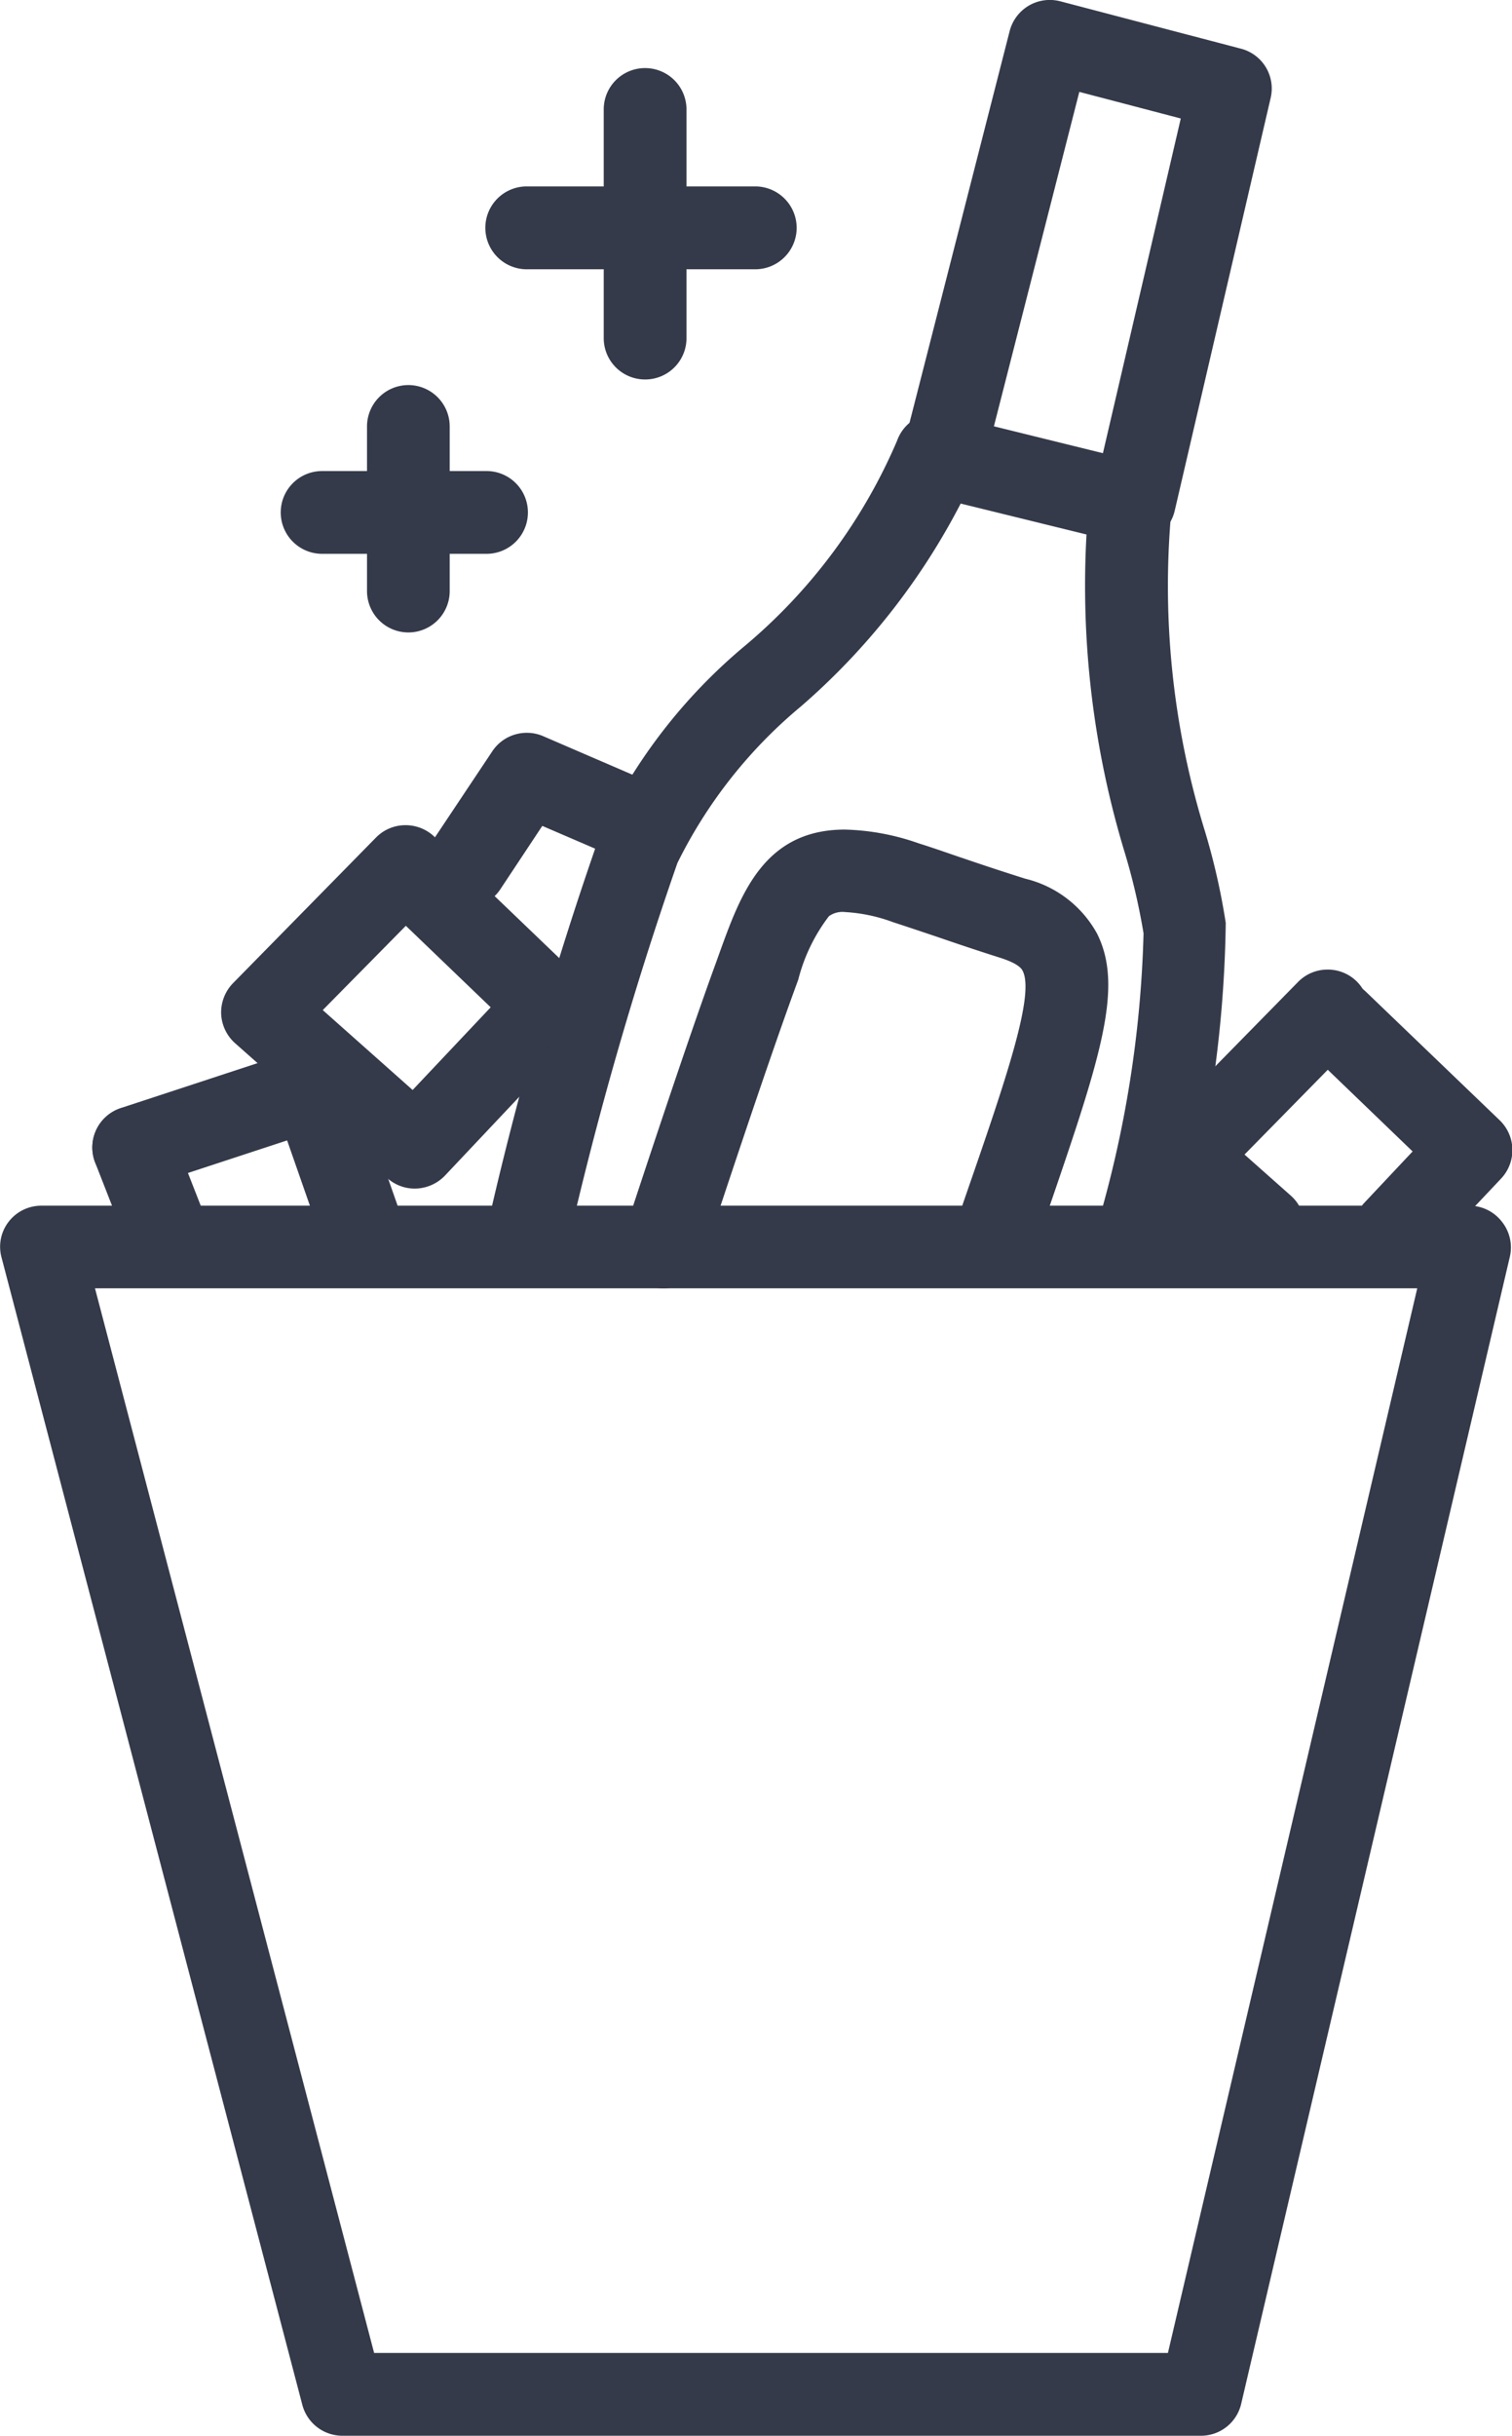 <svg id="Group_3874" data-name="Group 3874" xmlns="http://www.w3.org/2000/svg" width="18.926" height="30.483" viewBox="0 0 18.926 30.483">
  <g id="Group_595" data-name="Group 595" transform="translate(0 15.088)">
    <g id="Group_594" data-name="Group 594">
      <g id="Group_592" data-name="Group 592" transform="translate(0.095 0.094)">
        <path id="Path_338" data-name="Path 338" d="M-5199.281,8425.411h-10.745a.423.423,0,0,1-.41-.315l-3.765-14.361a.424.424,0,0,1,.074-.365.425.425,0,0,1,.335-.164h17.875a.42.42,0,0,1,.332.159.425.425,0,0,1,.081.36l-3.364,14.359A.422.422,0,0,1-5199.281,8425.411Zm-10.418-.846h10.083l3.166-13.514h-16.792Z" transform="translate(5214.215 -8410.205)" fill="#343a4a"/>
      </g>
      <g id="Group_593" data-name="Group 593">
        <path id="Path_339" data-name="Path 339" d="M-5200.189,8424.6h-10.745a.519.519,0,0,1-.5-.388l-3.765-14.359a.511.511,0,0,1,.09-.447.515.515,0,0,1,.41-.2h17.875a.515.515,0,0,1,.405.2.516.516,0,0,1,.1.439l-3.364,14.36A.517.517,0,0,1-5200.189,8424.6Zm-14.511-15.207a.33.33,0,0,0-.261.127.332.332,0,0,0-.058.285l3.766,14.36a.329.329,0,0,0,.318.245h10.745a.328.328,0,0,0,.32-.254l3.364-14.359a.327.327,0,0,0-.063-.279.325.325,0,0,0-.257-.125Zm14.25,14.359h-10.23l-3.594-13.7h17.033Zm-10.085-.188h9.936l3.121-13.324h-16.551Z" transform="translate(5215.218 -8409.205)" fill="#343a4a"/>
      </g>
    </g>
  </g>
  <g id="Group_608" data-name="Group 608" transform="translate(1.155 10.326)">
    <g id="Group_599" data-name="Group 599" transform="translate(1.607)">
      <g id="Group_598" data-name="Group 598">
        <g id="Group_596" data-name="Group 596" transform="translate(0.094 0.094)">
          <path id="Path_340" data-name="Path 340" d="M-5182.6,8364.073a.419.419,0,0,1-.281-.107l-1.908-1.689a.428.428,0,0,1-.143-.3.429.429,0,0,1,.122-.312l1.791-1.823a.421.421,0,0,1,.6-.006.4.4,0,0,1,.073.1.291.291,0,0,1,.041.033l1.673,1.607a.423.423,0,0,1,.015.6l-1.674,1.774A.426.426,0,0,1-5182.6,8364.073Zm-1.293-2.135,1.267,1.122,1.1-1.17-1.2-1.149Z" transform="translate(5184.932 -8359.711)" fill="#343a4a"/>
        </g>
        <g id="Group_597" data-name="Group 597">
          <path id="Path_341" data-name="Path 341" d="M-5183.5,8363.262a.516.516,0,0,1-.343-.129l-1.908-1.691a.524.524,0,0,1-.174-.369.526.526,0,0,1,.148-.381l1.791-1.824a.515.515,0,0,1,.37-.154.521.521,0,0,1,.362.146.55.55,0,0,1,.081.1c.01.01.022.018.033.029l1.673,1.605a.52.52,0,0,1,.019.729l-1.674,1.775A.527.527,0,0,1-5183.5,8363.262Zm-.117-4.361a.332.332,0,0,0-.235.1l-1.791,1.824a.336.336,0,0,0-.094.242.332.332,0,0,0,.111.236l1.907,1.689a.338.338,0,0,0,.458-.02l1.673-1.775a.33.33,0,0,0-.012-.463l-1.673-1.607-.031-.025-.017-.012-.009-.018a.289.289,0,0,0-.057-.074A.331.331,0,0,0-5183.622,8358.9Zm.1,3.387-1.41-1.25,1.309-1.334,1.332,1.279Zm-1.136-1.26,1.125,1,.977-1.035-1.062-1.02Z" transform="translate(5185.931 -8358.713)" fill="#343a4a"/>
        </g>
      </g>
    </g>
    <g id="Group_603" data-name="Group 603" transform="translate(0 3.515)">
      <g id="Group_602" data-name="Group 602">
        <g id="Group_600" data-name="Group 600" transform="translate(0.094 0.094)">
          <path id="Path_342" data-name="Path 342" d="M-5201.118,8398.93a.426.426,0,0,1-.4-.271l-.429-1.1a.423.423,0,0,1,.241-.549.423.423,0,0,1,.548.241l.429,1.1a.422.422,0,0,1-.241.547A.407.407,0,0,1-5201.118,8398.93Z" transform="translate(5201.971 -8396.98)" fill="#343a4a"/>
        </g>
        <g id="Group_601" data-name="Group 601">
          <path id="Path_343" data-name="Path 343" d="M-5202.022,8398.119a.515.515,0,0,1-.482-.33l-.43-1.1a.517.517,0,0,1,.294-.669.5.5,0,0,1,.188-.036.515.515,0,0,1,.482.33l.43,1.1a.518.518,0,0,1-.294.67A.524.524,0,0,1-5202.022,8398.119Zm-.43-1.948a.33.33,0,0,0-.119.021.331.331,0,0,0-.187.427l.43,1.1a.328.328,0,0,0,.307.21.341.341,0,0,0,.12-.023.329.329,0,0,0,.187-.426l-.43-1.1A.328.328,0,0,0-5202.452,8396.171Z" transform="translate(5202.97 -8395.981)" fill="#343a4a"/>
        </g>
      </g>
    </g>
    <g id="Group_607" data-name="Group 607" transform="translate(0 2.778)">
      <g id="Group_606" data-name="Group 606">
        <g id="Group_604" data-name="Group 604" transform="translate(0.094 0.094)">
          <path id="Path_344" data-name="Path 344" d="M-5198.708,8391.733a.425.425,0,0,1-.4-.284l-.46-1.322-1.847.608a.426.426,0,0,1-.535-.271.424.424,0,0,1,.271-.534l2.243-.736a.423.423,0,0,1,.532.262l.6,1.714a.424.424,0,0,1-.26.539A.44.44,0,0,1-5198.708,8391.733Z" transform="translate(5201.971 -8389.173)" fill="#343a4a"/>
        </g>
        <g id="Group_605" data-name="Group 605">
          <path id="Path_345" data-name="Path 345" d="M-5199.613,8390.922a.517.517,0,0,1-.488-.349l-.43-1.232-1.76.578a.5.5,0,0,1-.161.026.519.519,0,0,1-.492-.356.518.518,0,0,1,.331-.653l2.242-.736a.5.5,0,0,1,.161-.026.518.518,0,0,1,.489.348l.6,1.713a.513.513,0,0,1-.023.395.513.513,0,0,1-.3.265A.542.542,0,0,1-5199.613,8390.922Zm-.8-1.817.49,1.407a.332.332,0,0,0,.419.2.326.326,0,0,0,.188-.168.327.327,0,0,0,.015-.252l-.6-1.713a.328.328,0,0,0-.311-.22.368.368,0,0,0-.1.016l-2.242.736a.329.329,0,0,0-.21.415.327.327,0,0,0,.313.227.309.309,0,0,0,.1-.017Z" transform="translate(5202.97 -8388.173)" fill="#343a4a"/>
        </g>
      </g>
    </g>
  </g>
  <g id="Group_612" data-name="Group 612" transform="translate(14.31 12.134)">
    <g id="Group_611" data-name="Group 611">
      <g id="Group_609" data-name="Group 609" transform="translate(0.094 0.094)">
        <path id="Path_346" data-name="Path 346" d="M-5061.061,8382.425a.421.421,0,0,1-.28-.106l-.986-.873a.419.419,0,0,1-.142-.3.414.414,0,0,1,.12-.312l1.791-1.824a.42.42,0,0,1,.6-.006.421.421,0,0,1,.006.6l-1.479,1.507.653.579a.423.423,0,0,1,.036.6A.425.425,0,0,1-5061.061,8382.425Z" transform="translate(5062.469 -8378.88)" fill="#343a4a"/>
      </g>
      <g id="Group_610" data-name="Group 610">
        <path id="Path_347" data-name="Path 347" d="M-5061.966,8381.613a.517.517,0,0,1-.343-.13l-.986-.874a.513.513,0,0,1-.174-.369.514.514,0,0,1,.148-.381l1.79-1.824a.515.515,0,0,1,.369-.154.516.516,0,0,1,.363.147.521.521,0,0,1,.155.363.518.518,0,0,1-.148.369l-1.41,1.436.578.513a.514.514,0,0,1,.174.356.516.516,0,0,1-.129.374A.516.516,0,0,1-5061.966,8381.613Zm.8-3.544a.324.324,0,0,0-.234.1l-1.791,1.825a.323.323,0,0,0-.093.241.326.326,0,0,0,.11.235l.986.874a.328.328,0,0,0,.219.082.326.326,0,0,0,.246-.11.328.328,0,0,0,.083-.237.33.33,0,0,0-.111-.228l-.727-.645,1.548-1.576a.33.33,0,0,0,.095-.234.324.324,0,0,0-.1-.23A.33.33,0,0,0-5061.163,8378.069Z" transform="translate(5063.47 -8377.881)" fill="#343a4a"/>
      </g>
    </g>
  </g>
  <g id="Group_616" data-name="Group 616" transform="translate(16.218 12.268)">
    <g id="Group_615" data-name="Group 615">
      <g id="Group_613" data-name="Group 613" transform="translate(0.094 0.094)">
        <path id="Path_348" data-name="Path 348" d="M-5041.1,8383.764a.426.426,0,0,1-.29-.115.423.423,0,0,1-.018-.6l.666-.706-1.371-1.315a.423.423,0,0,1-.012-.6.422.422,0,0,1,.6-.013l1.674,1.606a.425.425,0,0,1,.015.6l-.954,1.012A.427.427,0,0,1-5041.1,8383.764Z" transform="translate(5042.24 -8380.299)" fill="#343a4a"/>
      </g>
      <g id="Group_614" data-name="Group 614">
        <path id="Path_349" data-name="Path 349" d="M-5042,8382.952a.519.519,0,0,1-.355-.14.516.516,0,0,1-.162-.362.514.514,0,0,1,.142-.371l.6-.638-1.3-1.251a.513.513,0,0,1-.16-.362.51.51,0,0,1,.145-.369.512.512,0,0,1,.374-.16.517.517,0,0,1,.358.145l1.673,1.607a.519.519,0,0,1,.018.729l-.954,1.011A.511.511,0,0,1-5042,8382.952Zm-.719-3.464a.328.328,0,0,0-.237.1.323.323,0,0,0-.092.234.323.323,0,0,0,.1.231l1.438,1.381-.73.774a.327.327,0,0,0-.09.235.332.332,0,0,0,.1.229.329.329,0,0,0,.226.09.33.33,0,0,0,.24-.1l.954-1.012a.331.331,0,0,0-.012-.464l-1.673-1.607A.328.328,0,0,0-5042.721,8379.488Z" transform="translate(5043.239 -8379.299)" fill="#343a4a"/>
      </g>
    </g>
  </g>
  <g id="Group_620" data-name="Group 620" transform="translate(6.075 5.171)">
    <g id="Group_619" data-name="Group 619">
      <g id="Group_617" data-name="Group 617" transform="translate(0.094 0.094)">
        <path id="Path_350" data-name="Path 350" d="M-5149.369,8315.711a.4.4,0,0,1-.095-.012.423.423,0,0,1-.318-.506,44.861,44.861,0,0,1,1.424-4.956,6.747,6.747,0,0,1,1.768-2.293,6.949,6.949,0,0,0,1.943-2.615.423.423,0,0,1,.5-.27l2.435.6a.422.422,0,0,1,.321.448,10.506,10.506,0,0,0,.419,4.105,8.394,8.394,0,0,1,.258,1.129,15.279,15.279,0,0,1-.614,4.059.426.426,0,0,1-.521.3.424.424,0,0,1-.3-.521,14.236,14.236,0,0,0,.591-3.726,7.953,7.953,0,0,0-.234-1.015,11.4,11.4,0,0,1-.474-4.04l-1.728-.425a8.332,8.332,0,0,1-2.009,2.583,6.043,6.043,0,0,0-1.569,1.992,44.626,44.626,0,0,0-1.387,4.836A.426.426,0,0,1-5149.369,8315.711Z" transform="translate(5149.793 -8305.047)" fill="#343a4a"/>
      </g>
      <g id="Group_618" data-name="Group 618">
        <path id="Path_351" data-name="Path 351" d="M-5142.643,8314.9a.5.5,0,0,1-.137-.019.513.513,0,0,1-.312-.242.513.513,0,0,1-.049-.395,14.188,14.188,0,0,0,.588-3.687,8.039,8.039,0,0,0-.232-1,11.478,11.478,0,0,1-.482-3.992l-1.575-.387a8.555,8.555,0,0,1-2,2.539,6,6,0,0,0-1.546,1.96,44.957,44.957,0,0,0-1.383,4.822.517.517,0,0,1-.5.4.564.564,0,0,1-.116-.012.52.52,0,0,1-.39-.62,44.829,44.829,0,0,1,1.429-4.969,6.816,6.816,0,0,1,1.79-2.327,6.871,6.871,0,0,0,1.92-2.58.519.519,0,0,1,.487-.344.476.476,0,0,1,.124.016l2.434.6a.514.514,0,0,1,.393.549,10.4,10.4,0,0,0,.417,4.072,8.406,8.406,0,0,1,.259,1.143,15.328,15.328,0,0,1-.616,4.095A.519.519,0,0,1-5142.643,8314.9Zm-2.308-9.944,1.882.461-.005.078a11.3,11.3,0,0,0,.472,4.01,8.231,8.231,0,0,1,.236,1.029,14.35,14.35,0,0,1-.593,3.762.327.327,0,0,0,.031.25.321.321,0,0,0,.2.154.335.335,0,0,0,.087.013.33.33,0,0,0,.317-.242,15.262,15.262,0,0,0,.611-4.021,8.49,8.49,0,0,0-.254-1.116,10.558,10.558,0,0,1-.423-4.14.331.331,0,0,0-.249-.349l-2.434-.6a.335.335,0,0,0-.389.209,7,7,0,0,1-1.966,2.65,6.72,6.72,0,0,0-1.746,2.261,44.96,44.96,0,0,0-1.42,4.943.329.329,0,0,0,.248.394.367.367,0,0,0,.074.009.332.332,0,0,0,.321-.257,45.036,45.036,0,0,1,1.391-4.849,6.1,6.1,0,0,1,1.591-2.026,8.267,8.267,0,0,0,1.989-2.553Z" transform="translate(5150.792 -8304.047)" fill="#343a4a"/>
      </g>
    </g>
  </g>
  <g id="Group_624" data-name="Group 624" transform="translate(11.281)">
    <g id="Group_623" data-name="Group 623">
      <g id="Group_621" data-name="Group 621" transform="translate(0.094 0.094)">
        <path id="Path_352" data-name="Path 352" d="M-5091.774,8256.809a.473.473,0,0,1-.1-.011.424.424,0,0,1-.316-.508l1.108-4.762-1.45-.38-1.233,4.826a.424.424,0,0,1-.516.3.424.424,0,0,1-.306-.515l1.339-5.238a.426.426,0,0,1,.2-.261.424.424,0,0,1,.322-.044l2.262.593a.425.425,0,0,1,.3.506l-1.2,5.161A.423.423,0,0,1-5091.774,8256.809Z" transform="translate(5094.597 -8250.208)" fill="#343a4a"/>
      </g>
      <g id="Group_622" data-name="Group 622">
        <path id="Path_353" data-name="Path 353" d="M-5092.679,8256a.521.521,0,0,1-.118-.014.518.518,0,0,1-.387-.621l1.087-4.672-1.27-.333-1.209,4.733a.519.519,0,0,1-.5.39.566.566,0,0,1-.128-.016.52.52,0,0,1-.374-.631l1.339-5.237a.521.521,0,0,1,.239-.318.52.52,0,0,1,.394-.055l2.261.593a.515.515,0,0,1,.373.617l-1.2,5.162A.515.515,0,0,1-5092.679,8256Zm-.823-5.871,1.631.43-1.128,4.85a.327.327,0,0,0,.245.394.274.274,0,0,0,.075.01.328.328,0,0,0,.32-.256l1.2-5.16a.328.328,0,0,0-.237-.394l-2.261-.593a.326.326,0,0,0-.25.034.332.332,0,0,0-.152.2l-1.339,5.238a.329.329,0,0,0,.237.4.334.334,0,0,0,.082.011.33.33,0,0,0,.319-.248Z" transform="translate(5095.596 -8249.21)" fill="#343a4a"/>
      </g>
    </g>
  </g>
  <g id="Group_628" data-name="Group 628" transform="translate(7.783 10.381)">
    <g id="Group_627" data-name="Group 627">
      <g id="Group_625" data-name="Group 625" transform="translate(0.094 0.094)">
        <path id="Path_354" data-name="Path 354" d="M-5131.265,8365.849a.447.447,0,0,1-.132-.021.424.424,0,0,1-.271-.534c.226-.688.79-2.4,1.16-3.413l.044-.122c.33-.911.671-1.854,2.368-1.3l.562.188c.241.083.47.16.771.255a1.31,1.31,0,0,1,.839.637c.327.647.019,1.545-.655,3.509l-.118.343a.423.423,0,0,1-.538.262.423.423,0,0,1-.264-.537l.118-.344c.522-1.519.867-2.521.7-2.853-.017-.033-.061-.121-.338-.21-.308-.1-.541-.176-.787-.259-.169-.058-.344-.117-.553-.187-.68-.223-.839-.1-.892-.058a2.133,2.133,0,0,0-.416.838l-.045.124c-.375,1.029-.976,2.852-1.151,3.387A.423.423,0,0,1-5131.265,8365.849Z" transform="translate(5131.689 -8360.295)" fill="#343a4a"/>
      </g>
      <g id="Group_626" data-name="Group 626">
        <path id="Path_355" data-name="Path 355" d="M-5132.171,8365.037a.53.53,0,0,1-.16-.025.519.519,0,0,1-.332-.653c.228-.692.793-2.411,1.161-3.416l.044-.123c.259-.714.552-1.524,1.562-1.524a2.991,2.991,0,0,1,.924.172c.2.063.362.121.521.175l.042.014c.246.084.472.159.769.253a1.4,1.4,0,0,1,.9.686c.345.684.032,1.591-.65,3.58l-.118.344a.519.519,0,0,1-.491.35.511.511,0,0,1-.167-.027.521.521,0,0,1-.323-.659l.118-.342c.5-1.443.854-2.484.7-2.78-.029-.058-.125-.112-.282-.162-.315-.1-.556-.182-.789-.262l-.027-.009c-.16-.054-.327-.11-.526-.175a2.053,2.053,0,0,0-.6-.126.289.289,0,0,0-.2.052,2.2,2.2,0,0,0-.384.794l-.046.126c-.375,1.028-.976,2.85-1.15,3.383A.516.516,0,0,1-5132.171,8365.037Zm2.275-5.553c-.878,0-1.124.68-1.384,1.4l-.045.123c-.366,1-.932,2.718-1.158,3.409a.327.327,0,0,0,.21.414.31.31,0,0,0,.1.017.327.327,0,0,0,.313-.226c.175-.535.775-2.359,1.152-3.389l.045-.125a2.119,2.119,0,0,1,.447-.881.457.457,0,0,1,.316-.091,2.272,2.272,0,0,1,.663.135c.2.064.367.121.527.178l.027.008c.232.078.472.159.785.26.278.087.356.183.393.257.186.366-.146,1.33-.693,2.927l-.119.343a.33.33,0,0,0,.2.418.33.33,0,0,0,.106.018.329.329,0,0,0,.312-.223l.118-.343c.666-1.938.969-2.822.66-3.437a1.225,1.225,0,0,0-.783-.588c-.3-.095-.527-.172-.772-.255l-.042-.015c-.159-.054-.323-.109-.519-.174A2.872,2.872,0,0,0-5129.9,8359.484Z" transform="translate(5132.688 -8359.295)" fill="#343a4a"/>
      </g>
    </g>
  </g>
  <g id="Group_632" data-name="Group 632" transform="translate(5.306 9.171)">
    <g id="Group_631" data-name="Group 631">
      <g id="Group_629" data-name="Group 629" transform="translate(0.094 0.094)">
        <path id="Path_356" data-name="Path 356" d="M-5157.532,8349.466a.424.424,0,0,1-.234-.071.424.424,0,0,1-.118-.587l.771-1.154a.422.422,0,0,1,.52-.154l1.338.577a.424.424,0,0,1,.221.557.424.424,0,0,1-.556.222l-1.015-.438-.574.862A.426.426,0,0,1-5157.532,8349.466Z" transform="translate(5157.955 -8347.464)" fill="#343a4a"/>
      </g>
      <g id="Group_630" data-name="Group 630">
        <path id="Path_357" data-name="Path 357" d="M-5158.439,8348.657a.523.523,0,0,1-.287-.087.518.518,0,0,1-.221-.329.515.515,0,0,1,.077-.389l.77-1.155a.517.517,0,0,1,.431-.23.512.512,0,0,1,.205.042l1.339.578a.517.517,0,0,1,.27.68.517.517,0,0,1-.477.313.507.507,0,0,1-.2-.042l-.943-.406-.53.8A.517.517,0,0,1-5158.439,8348.657Zm.771-2a.329.329,0,0,0-.274.146l-.771,1.156a.334.334,0,0,0-.049.247.328.328,0,0,0,.141.208.329.329,0,0,0,.182.057.325.325,0,0,0,.274-.147l.618-.926,1.087.468a.328.328,0,0,0,.129.027.329.329,0,0,0,.3-.2.328.328,0,0,0-.171-.432l-1.339-.577A.339.339,0,0,0-5157.668,8346.655Z" transform="translate(5158.957 -8346.467)" fill="#343a4a"/>
      </g>
    </g>
  </g>
  <g id="Group_636" data-name="Group 636" transform="translate(7.557 0.853)">
    <g id="Group_635" data-name="Group 635">
      <g id="Group_633" data-name="Group 633" transform="translate(0.094 0.094)">
        <path id="Path_358" data-name="Path 358" d="M-5133.662,8262.97a.424.424,0,0,1-.424-.424v-2.861a.423.423,0,0,1,.424-.424.423.423,0,0,1,.423.424v2.861A.424.424,0,0,1-5133.662,8262.97Z" transform="translate(5134.085 -8259.261)" fill="#343a4a"/>
      </g>
      <g id="Group_634" data-name="Group 634">
        <path id="Path_359" data-name="Path 359" d="M-5134.567,8262.157a.517.517,0,0,1-.518-.518v-2.862a.517.517,0,0,1,.518-.517.518.518,0,0,1,.518.517v2.862A.517.517,0,0,1-5134.567,8262.157Zm0-3.708a.33.33,0,0,0-.329.328v2.862a.329.329,0,0,0,.329.329.329.329,0,0,0,.329-.329v-2.862A.33.33,0,0,0-5134.567,8258.449Z" transform="translate(5135.085 -8258.261)" fill="#343a4a"/>
      </g>
    </g>
  </g>
  <g id="Group_640" data-name="Group 640" transform="translate(6.075 2.334)">
    <g id="Group_639" data-name="Group 639">
      <g id="Group_637" data-name="Group 637" transform="translate(0.094 0.094)">
        <path id="Path_360" data-name="Path 360" d="M-5146.507,8275.811h-2.861a.423.423,0,0,1-.424-.424.423.423,0,0,1,.424-.422h2.861a.423.423,0,0,1,.424.422A.423.423,0,0,1-5146.507,8275.811Z" transform="translate(5149.792 -8274.965)" fill="#343a4a"/>
      </g>
      <g id="Group_638" data-name="Group 638">
        <path id="Path_361" data-name="Path 361" d="M-5147.413,8275h-2.861a.519.519,0,0,1-.518-.519.518.518,0,0,1,.518-.518h2.861a.519.519,0,0,1,.518.518A.519.519,0,0,1-5147.413,8275Zm-2.861-.848a.33.33,0,0,0-.329.329.33.33,0,0,0,.329.33h2.861a.331.331,0,0,0,.33-.33.33.33,0,0,0-.33-.329Z" transform="translate(5150.792 -8273.964)" fill="#343a4a"/>
      </g>
    </g>
  </g>
  <g id="Group_644" data-name="Group 644" transform="translate(4.594 4.82)">
    <g id="Group_643" data-name="Group 643">
      <g id="Group_641" data-name="Group 641" transform="translate(0.094 0.094)">
        <path id="Path_362" data-name="Path 362" d="M-5165.075,8304.228a.423.423,0,0,1-.423-.423v-2.06a.423.423,0,0,1,.423-.423.423.423,0,0,1,.424.423v2.06A.423.423,0,0,1-5165.075,8304.228Z" transform="translate(5165.498 -8301.322)" fill="#343a4a"/>
      </g>
      <g id="Group_642" data-name="Group 642">
        <path id="Path_363" data-name="Path 363" d="M-5165.981,8303.417a.518.518,0,0,1-.518-.518v-2.059a.518.518,0,0,1,.518-.519.518.518,0,0,1,.517.519v2.059A.518.518,0,0,1-5165.981,8303.417Zm0-2.905a.329.329,0,0,0-.329.329v2.059a.329.329,0,0,0,.329.329.329.329,0,0,0,.329-.329v-2.059A.328.328,0,0,0-5165.981,8300.512Z" transform="translate(5166.499 -8300.322)" fill="#343a4a"/>
      </g>
    </g>
  </g>
  <g id="Group_648" data-name="Group 648" transform="translate(3.515 5.899)">
    <g id="Group_647" data-name="Group 647">
      <g id="Group_645" data-name="Group 645" transform="translate(0.094 0.094)">
        <path id="Path_364" data-name="Path 364" d="M-5174.461,8313.614h-2.059a.423.423,0,0,1-.423-.424.423.423,0,0,1,.423-.423h2.059a.423.423,0,0,1,.423.423A.424.424,0,0,1-5174.461,8313.614Z" transform="translate(5176.944 -8312.768)" fill="#343a4a"/>
      </g>
      <g id="Group_646" data-name="Group 646">
        <path id="Path_365" data-name="Path 365" d="M-5175.368,8312.8h-2.059a.518.518,0,0,1-.517-.518.518.518,0,0,1,.517-.518h2.059a.518.518,0,0,1,.518.518A.518.518,0,0,1-5175.368,8312.8Zm-2.059-.847a.329.329,0,0,0-.329.329.328.328,0,0,0,.329.328h2.059a.329.329,0,0,0,.329-.328.33.33,0,0,0-.329-.329Z" transform="translate(5177.943 -8311.768)" fill="#343a4a"/>
      </g>
    </g>
  </g>
</svg>
